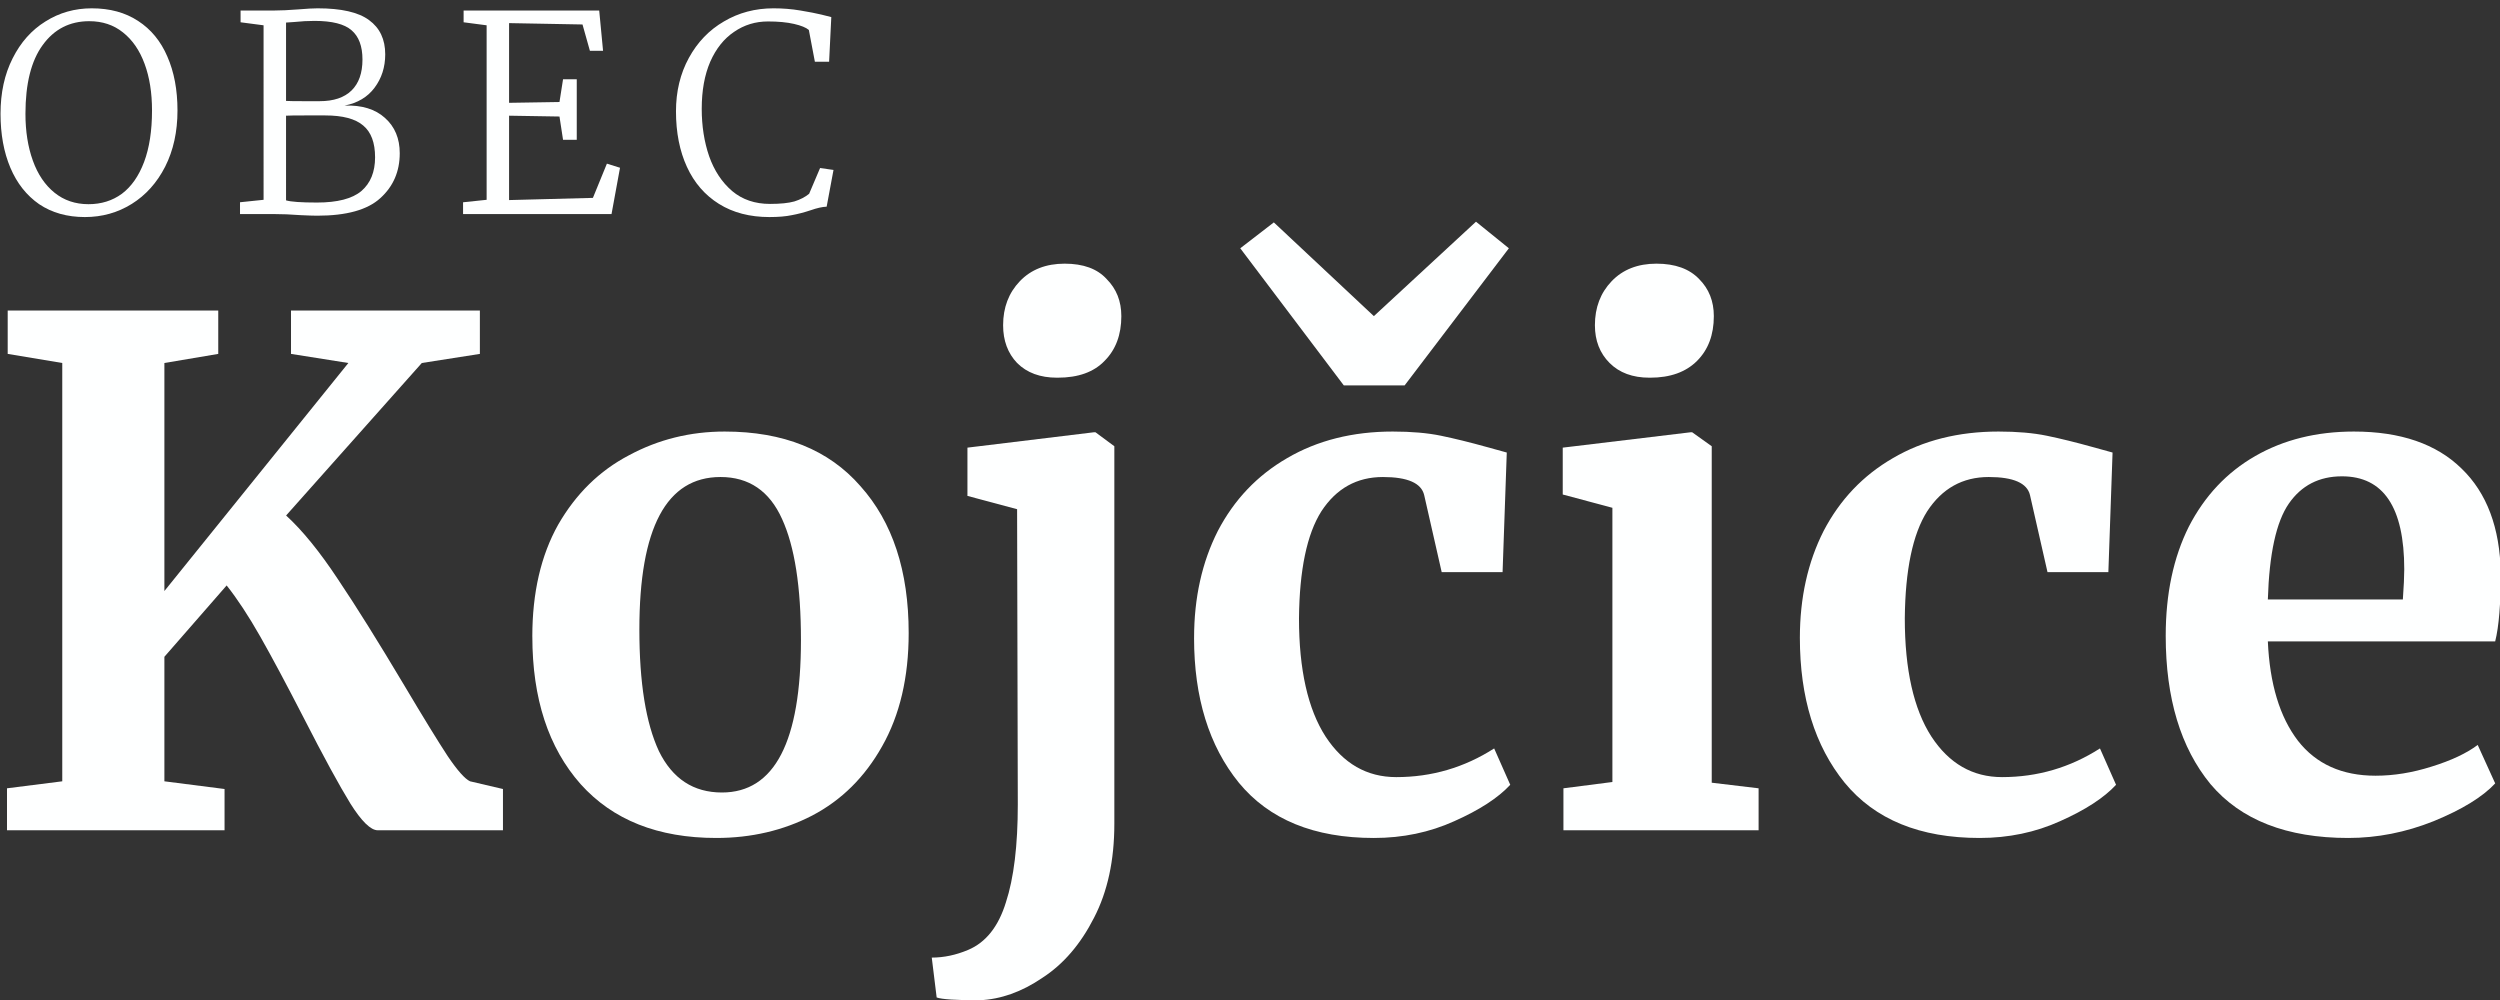 <svg xmlns="http://www.w3.org/2000/svg" id="svg2" viewBox="0 0 250 100" height="100" width="250"><rect x="0" y="0" width="250" height="100" fill="#333333" stroke="none"/><defs id="defs4"><style id="style837">.fil0,.fil1,.fil2{fill:#000;fill-rule:nonzero}.fil1,.fil2{fill:#f50d27}.fil2{fill:#fff}</style></defs><g id="g884" transform="matrix(2.186 0 0 2.186 -508.133 -146.45)" font-family="Merriweather" fill="#feffff" stroke-width="1.333"><g id="text832" style="-inkscape-font-specification:Merriweather-Bold" font-weight="700" font-size="32"><path id="path856" d="M249.729 104.976q-.48 0-1.248-1.216-.768-1.248-2.144-3.936-1.184-2.304-1.984-3.712-.8-1.408-1.536-2.336l-2.848 3.264v5.696l2.752.352v1.888h-9.952v-1.92l2.528-.32V83.6l-2.496-.416V81.2h9.632v1.984l-2.464.416v10.432l8.416-10.432-2.624-.416V81.2h8.64v1.984l-2.656.416-6.208 6.976q1.12 1.024 2.368 2.912 1.248 1.856 3.04 4.864 1.312 2.208 1.984 3.232.672.992 1.024 1.152l1.504.352v1.888z"/><path id="path858" d="M256.8 96.112q0-3.008 1.185-5.12 1.216-2.112 3.232-3.168 2.016-1.088 4.384-1.088 4.032 0 6.208 2.496 2.208 2.464 2.208 6.72 0 3.04-1.216 5.184-1.184 2.112-3.2 3.168-1.984 1.024-4.384 1.024-4 0-6.208-2.464-2.208-2.496-2.208-6.752zm8.673 7.136q3.616 0 3.616-6.976 0-3.648-.864-5.536-.864-1.92-2.816-1.92-3.712 0-3.712 6.976 0 3.648.896 5.568.928 1.888 2.88 1.888z"/><path id="path860" d="M280.8 84.272q-1.151 0-1.823-.672-.64-.672-.64-1.728 0-1.216.768-2.016t2.048-.8q1.28 0 1.92.704.672.672.672 1.696 0 1.28-.768 2.048-.736.768-2.144.768zm-4.095 3.2l5.792-.704h.064l.864.64v17.28q0 2.496-.928 4.288-.928 1.824-2.368 2.752-1.408.96-2.88 1.024-1.6 0-1.952-.128l-.224-1.824q.832 0 1.664-.352 1.216-.512 1.728-2.176.544-1.664.544-4.48l-.032-13.504-2.272-.608z"/><path id="path862" d="M287.073 96.176q0-2.752 1.088-4.896 1.12-2.144 3.168-3.328 2.08-1.216 4.832-1.216 1.28 0 2.208.192.928.192 2.08.512l.928.256-.192 5.472H298.4l-.8-3.52q-.192-.832-1.888-.832-1.792 0-2.816 1.568-.992 1.568-1.024 4.896 0 3.52 1.216 5.408 1.216 1.856 3.232 1.856 2.432 0 4.48-1.312l.736 1.664q-.832.896-2.56 1.664-1.696.768-3.68.768-4.096 0-6.176-2.528-2.048-2.528-2.048-6.624zm8.224-14.72l4.672-4.32 1.504 1.216-4.768 6.272h-2.784l-4.736-6.272 1.536-1.184z"/><path id="path864" d="M307.905 84.272q-1.152 0-1.824-.672-.672-.672-.672-1.728 0-1.216.768-2.016t2.048-.8q1.28 0 1.952.704.672.672.672 1.696 0 1.28-.768 2.048t-2.144.768zm-1.696 5.952l-2.272-.608v-2.144l5.856-.704h.064l.896.64V102.8l2.144.256v1.92h-8.928v-1.92l2.24-.288z"/><path id="path866" d="M314.785 96.176q0-2.752 1.088-4.896 1.12-2.144 3.168-3.328 2.08-1.216 4.832-1.216 1.28 0 2.208.192.928.192 2.08.512l.928.256-.192 5.472h-2.784l-.8-3.52q-.192-.832-1.888-.832-1.792 0-2.816 1.568-.992 1.568-1.024 4.896 0 3.52 1.216 5.408 1.216 1.856 3.232 1.856 2.432 0 4.48-1.312l.736 1.664q-.832.896-2.56 1.664-1.696.768-3.68.768-4.096 0-6.176-2.528-2.048-2.528-2.048-6.624z"/><path id="path868" d="M339.873 105.328q-4.224 0-6.304-2.464-2.048-2.496-2.048-6.784 0-2.88 1.056-4.992 1.088-2.112 3.04-3.232t4.512-1.12q3.2 0 4.928 1.696 1.728 1.664 1.792 4.768 0 2.112-.256 3.136h-10.4q.128 2.912 1.376 4.544 1.248 1.6 3.552 1.6 1.248 0 2.56-.416 1.344-.416 2.112-.992l.8 1.76q-.864.928-2.816 1.728-1.92.768-3.904.768zm2.496-10.912q.064-.896.064-1.376 0-4.256-2.848-4.256-1.568 0-2.432 1.248-.864 1.248-.96 4.384z"/></g><g id="text836" style="-inkscape-font-specification:Merriweather-Light" font-weight="300" font-size="12.532"><path id="path847" d="M236.333 76.924q-1.216 0-2.093-.589-.865-.601-1.316-1.666-.451-1.066-.451-2.47 0-1.44.551-2.53.552-1.104 1.504-1.693.952-.601 2.118-.601 1.24 0 2.118.576.89.577 1.34 1.63.464 1.052.464 2.468 0 1.454-.564 2.57-.563 1.102-1.528 1.704-.965.601-2.143.601zm.2-8.96q-1.34 0-2.13 1.09-.79 1.078-.79 3.146 0 1.203.339 2.143.338.94.99 1.466.651.526 1.554.526.877 0 1.528-.476.652-.489 1.016-1.454.363-.965.363-2.356 0-1.215-.338-2.13-.339-.927-.99-1.441-.64-.514-1.542-.514z"/><path id="path849" d="M244.506 68.152l-1.052-.138v-.539h1.566q.414 0 1.065-.05.602-.05.89-.05 1.63 0 2.356.539.74.539.74 1.566 0 .878-.49 1.53-.476.638-1.365.814 1.178-.038 1.842.564.677.601.677 1.616 0 1.254-.89 2.056-.877.802-2.883.802-.238 0-.764-.025-.652-.05-1.228-.05h-1.542v-.54l1.078-.112zm1.028 3.459q.2.012.79.012h.751q.953 0 1.454-.488.501-.49.501-1.417 0-.914-.501-1.34-.489-.427-1.692-.427-.451 0-.927.05-.301.026-.376.026zm0 4.549q.326.1 1.416.1 1.404 0 2.03-.526.627-.54.627-1.542t-.54-1.453q-.538-.464-1.741-.464h-.927q-.677 0-.865.012z"/><path id="path851" d="M254.71 68.152l-1.053-.138v-.539h6.203l.176 1.842h-.602l-.338-1.203-3.359-.062v3.646l2.306-.037.163-1.04h.627v2.77h-.627l-.163-1.066-2.306-.038v3.86l3.835-.1.64-1.566.6.188-.388 2.117h-6.792v-.538l1.078-.113z"/><path id="path853" d="M267.646 76.924q-1.341 0-2.306-.601-.965-.602-1.466-1.692-.502-1.09-.502-2.544 0-1.366.59-2.444.588-1.078 1.603-1.667 1.015-.601 2.269-.601.639 0 1.228.1.601.1.965.188.363.088.45.113l-.1 2.043h-.651l-.276-1.454q-.188-.163-.676-.276-.49-.113-1.191-.113-.865 0-1.554.477-.69.463-1.09 1.366-.389.902-.389 2.155 0 1.178.339 2.168.35.99 1.052 1.592.702.589 1.73.589.714 0 1.115-.113.401-.125.677-.35l.501-1.179.614.088-.313 1.68q-.3.012-.727.162-.451.15-.865.226-.413.087-1.027.087z"/></g></g></svg>